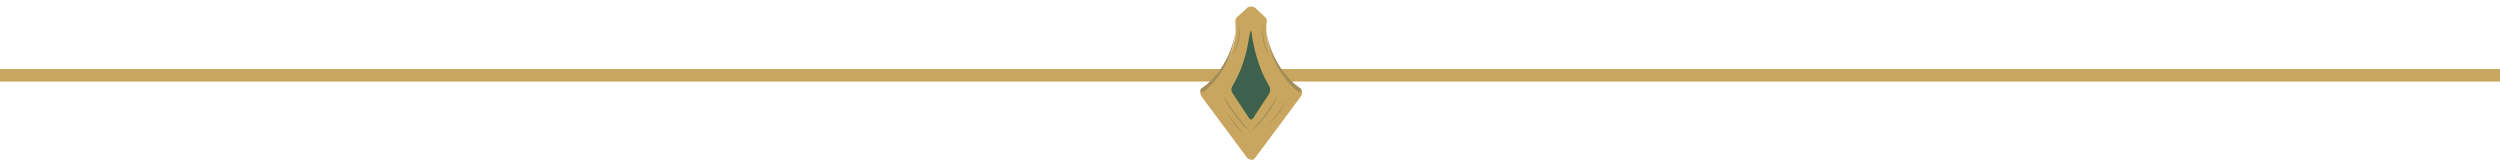 <svg width="200" height="13" viewBox="0 0 200 13" fill="none" xmlns="http://www.w3.org/2000/svg">
<g opacity="0.8">
<line x1="-4.37114e-08" y1="6.023" x2="200" y2="6.023" stroke="#BB9037"/>
<path d="M100.083 12.776C99.932 12.754 99.821 12.69 99.746 12.591C98.547 10.989 97.352 9.381 96.161 7.773C96.097 7.687 96.051 7.581 96.023 7.478C95.98 7.321 96.027 7.209 96.178 7.1C97.595 6.091 98.497 4.733 98.814 3.018C98.89 2.608 98.843 2.171 98.831 1.747C98.826 1.583 98.845 1.467 98.979 1.355C99.254 1.124 99.507 0.871 99.769 0.627C99.915 0.491 100.262 0.488 100.408 0.622C100.691 0.884 100.977 1.143 101.253 1.414C101.31 1.471 101.356 1.58 101.346 1.657C101.146 3.263 101.722 4.625 102.675 5.861C103.065 6.367 103.534 6.79 104.063 7.148C104.214 7.252 104.213 7.516 104.052 7.735C103.773 8.118 103.489 8.499 103.206 8.879C102.286 10.116 101.363 11.351 100.441 12.586C100.353 12.704 100.258 12.817 100.083 12.776C100.093 12.761 100.072 12.791 100.083 12.776Z" fill="#BB9037"/>
<path d="M100.115 2.502C100.139 2.695 100.153 2.89 100.189 3.08C100.432 4.398 100.813 5.673 101.501 6.83C101.683 7.139 101.64 7.35 101.464 7.61C101.059 8.209 100.67 8.816 100.272 9.42C100.14 9.618 100.035 9.618 99.901 9.416C99.472 8.768 99.049 8.116 98.618 7.469C98.477 7.256 98.477 7.082 98.615 6.851C99.115 6.016 99.463 5.112 99.696 4.168C99.822 3.663 99.897 3.147 99.999 2.636C100.009 2.586 100.041 2.54 100.063 2.491C100.08 2.495 100.099 2.498 100.116 2.502L100.115 2.502Z" fill="#0C3920"/>
<path d="M103.868 7.34C103.86 7.334 103.854 7.33 103.847 7.325L103.828 7.311C103.816 7.302 103.803 7.293 103.791 7.284C103.767 7.266 103.744 7.247 103.72 7.228C103.697 7.209 103.674 7.19 103.651 7.171L103.583 7.112C103.494 7.034 103.409 6.953 103.325 6.869C103.159 6.702 103.003 6.526 102.857 6.343C102.711 6.16 102.575 5.969 102.449 5.773L102.401 5.699C102.386 5.674 102.371 5.649 102.356 5.624L102.311 5.549L102.288 5.512L102.267 5.474L102.181 5.321L102.1 5.167C102.072 5.115 102.048 5.063 102.022 5.01C101.997 4.958 101.971 4.906 101.948 4.853L101.877 4.693C101.855 4.64 101.833 4.586 101.811 4.532L101.779 4.452L101.749 4.37L101.689 4.207L101.634 4.042L101.607 3.959C101.599 3.932 101.591 3.904 101.583 3.876C101.451 3.432 101.357 2.979 101.299 2.522C101.383 2.975 101.503 3.42 101.659 3.851C101.668 3.878 101.678 3.905 101.688 3.932L101.719 4.011L101.782 4.171L101.851 4.328L101.885 4.407L101.922 4.484C101.946 4.536 101.97 4.588 101.995 4.639L102.074 4.791C102.099 4.842 102.128 4.891 102.155 4.941C102.183 4.991 102.21 5.041 102.24 5.089L102.328 5.236L102.42 5.379L102.443 5.415L102.467 5.45L102.515 5.521C102.531 5.544 102.547 5.568 102.563 5.591L102.613 5.66C102.747 5.843 102.889 6.02 103.04 6.188C103.191 6.356 103.35 6.516 103.517 6.666C103.601 6.74 103.687 6.813 103.775 6.881L103.841 6.932L103.908 6.981C103.93 6.997 103.953 7.013 103.975 7.028C103.986 7.035 103.997 7.043 104.009 7.05L104.025 7.061L104.04 7.07L104.041 7.071C104.116 7.117 104.14 7.215 104.093 7.291C104.047 7.366 103.949 7.389 103.873 7.343C103.872 7.342 103.87 7.34 103.868 7.34L103.868 7.34Z" fill="#8B712F"/>
<path d="M96.284 7.34C96.293 7.334 96.299 7.33 96.305 7.325L96.324 7.311C96.337 7.302 96.349 7.293 96.361 7.284C96.385 7.265 96.409 7.247 96.432 7.228C96.455 7.209 96.478 7.19 96.501 7.171L96.569 7.112C96.658 7.034 96.744 6.952 96.827 6.869C96.993 6.702 97.15 6.526 97.296 6.343C97.442 6.16 97.578 5.969 97.704 5.772L97.751 5.699C97.766 5.674 97.781 5.649 97.797 5.624L97.842 5.549L97.864 5.512L97.886 5.474L97.972 5.321L98.052 5.167C98.08 5.115 98.105 5.062 98.13 5.01C98.155 4.958 98.182 4.906 98.204 4.852L98.275 4.693C98.298 4.64 98.319 4.586 98.341 4.532L98.373 4.452L98.404 4.37L98.464 4.207L98.518 4.042L98.545 3.959C98.554 3.932 98.561 3.904 98.569 3.876C98.701 3.432 98.796 2.979 98.853 2.522C98.769 2.975 98.649 3.42 98.493 3.851C98.484 3.878 98.475 3.905 98.465 3.931L98.433 4.011L98.37 4.171L98.302 4.328L98.267 4.407L98.231 4.484C98.206 4.536 98.182 4.588 98.157 4.639L98.079 4.791C98.053 4.842 98.024 4.891 97.997 4.941C97.969 4.991 97.942 5.041 97.912 5.089L97.825 5.236L97.733 5.379L97.71 5.415L97.686 5.45L97.637 5.521C97.621 5.544 97.605 5.567 97.589 5.591L97.539 5.659C97.406 5.843 97.263 6.02 97.112 6.188C96.962 6.356 96.802 6.516 96.635 6.666C96.551 6.74 96.466 6.813 96.378 6.881L96.311 6.932L96.245 6.981C96.222 6.997 96.2 7.013 96.177 7.028C96.166 7.035 96.155 7.043 96.144 7.05L96.127 7.061L96.112 7.07L96.111 7.07C96.036 7.117 96.013 7.215 96.059 7.291C96.105 7.366 96.204 7.389 96.279 7.343C96.281 7.342 96.283 7.34 96.284 7.339L96.284 7.34Z" fill="#8B712F"/>
<path d="M101.09 1.821C101.068 1.931 101.055 2.043 101.047 2.154C101.038 2.266 101.036 2.378 101.037 2.489C101.039 2.6 101.044 2.712 101.056 2.822C101.059 2.85 101.061 2.878 101.065 2.905L101.075 2.988C101.084 3.043 101.092 3.098 101.103 3.153C101.123 3.262 101.147 3.371 101.177 3.478C101.191 3.532 101.207 3.586 101.223 3.639C101.231 3.666 101.241 3.692 101.25 3.718C101.259 3.745 101.267 3.772 101.277 3.798C101.352 4.008 101.444 4.212 101.546 4.413C101.416 4.229 101.308 4.028 101.221 3.819C101.177 3.715 101.14 3.607 101.107 3.499C101.09 3.444 101.077 3.389 101.063 3.334C101.056 3.307 101.05 3.279 101.044 3.251L101.035 3.209L101.028 3.167C100.987 2.944 100.969 2.716 100.978 2.489C100.981 2.375 100.993 2.262 101.01 2.15C101.029 2.039 101.052 1.928 101.09 1.821L101.09 1.821Z" fill="#8B712F"/>
<path d="M99.055 1.821C99.076 1.931 99.089 2.043 99.098 2.154C99.106 2.266 99.109 2.378 99.108 2.489C99.105 2.6 99.1 2.712 99.088 2.822C99.085 2.85 99.084 2.878 99.079 2.905L99.069 2.988C99.061 3.043 99.052 3.098 99.041 3.153C99.021 3.262 98.997 3.371 98.968 3.478C98.954 3.532 98.937 3.586 98.921 3.639C98.913 3.666 98.903 3.692 98.895 3.718C98.886 3.745 98.878 3.772 98.868 3.798C98.792 4.008 98.701 4.212 98.599 4.413C98.728 4.229 98.836 4.028 98.924 3.819C98.967 3.715 99.005 3.607 99.037 3.499C99.054 3.444 99.068 3.389 99.082 3.334C99.088 3.307 99.094 3.279 99.1 3.251L99.109 3.209L99.117 3.167C99.158 2.944 99.175 2.716 99.167 2.489C99.163 2.375 99.152 2.262 99.134 2.15C99.115 2.039 99.093 1.928 99.054 1.821L99.055 1.821Z" fill="#8B712F"/>
<path d="M101.499 9.9C101.569 9.825 101.638 9.749 101.706 9.672C101.74 9.634 101.773 9.595 101.807 9.557L101.906 9.44C101.939 9.401 101.971 9.361 102.004 9.322L102.1 9.202C102.132 9.163 102.163 9.122 102.194 9.082L102.241 9.021L102.287 8.959C102.41 8.797 102.526 8.628 102.637 8.457L102.719 8.327L102.797 8.195L102.837 8.129L102.874 8.062C102.899 8.017 102.924 7.972 102.95 7.928C102.93 7.975 102.91 8.023 102.89 8.07C102.88 8.093 102.87 8.117 102.859 8.141L102.825 8.21C102.802 8.256 102.779 8.302 102.756 8.348L102.68 8.482C102.667 8.505 102.655 8.527 102.641 8.549L102.6 8.615L102.559 8.68C102.545 8.702 102.531 8.724 102.517 8.745L102.429 8.873C102.415 8.894 102.399 8.915 102.384 8.935L102.338 8.998L102.292 9.059L102.244 9.12L102.196 9.18L102.172 9.211C102.164 9.221 102.155 9.231 102.147 9.24L102.047 9.358C102.013 9.397 101.978 9.435 101.944 9.473C101.908 9.51 101.873 9.548 101.838 9.585C101.801 9.621 101.765 9.658 101.729 9.694C101.654 9.765 101.579 9.835 101.499 9.9L101.499 9.9Z" fill="#8B712F"/>
<path d="M99.685 10.905C99.613 10.831 99.542 10.757 99.473 10.682C99.438 10.644 99.404 10.606 99.37 10.568L99.268 10.454C99.234 10.415 99.201 10.376 99.167 10.338L99.069 10.22C99.036 10.181 99.004 10.141 98.972 10.101L98.924 10.042L98.877 9.981C98.75 9.821 98.631 9.655 98.516 9.486L98.431 9.358L98.35 9.228L98.309 9.163L98.271 9.096C98.245 9.052 98.219 9.008 98.192 8.964C98.213 9.011 98.234 9.058 98.255 9.105C98.266 9.128 98.276 9.152 98.287 9.175L98.323 9.243C98.347 9.289 98.371 9.335 98.395 9.38L98.474 9.513C98.487 9.535 98.5 9.557 98.514 9.579L98.557 9.644L98.599 9.708C98.614 9.73 98.627 9.751 98.642 9.772L98.733 9.898C98.748 9.919 98.764 9.939 98.779 9.959L98.826 10.021L98.874 10.081L98.923 10.141L98.973 10.2L98.997 10.23C99.006 10.24 99.014 10.25 99.023 10.259L99.125 10.375C99.16 10.413 99.195 10.45 99.231 10.487C99.267 10.524 99.303 10.561 99.339 10.597C99.377 10.633 99.413 10.669 99.451 10.704C99.526 10.774 99.603 10.842 99.684 10.905L99.685 10.905Z" fill="#8B712F"/>
<path d="M100.026 10.58C100.135 10.463 100.242 10.346 100.347 10.226C100.4 10.167 100.452 10.107 100.504 10.047L100.658 9.866C100.709 9.804 100.759 9.743 100.81 9.682L100.959 9.497C101.009 9.436 101.057 9.372 101.106 9.309L101.179 9.216L101.249 9.12C101.441 8.867 101.62 8.605 101.792 8.339L101.92 8.138L102.041 7.933L102.103 7.831L102.161 7.726C102.199 7.657 102.238 7.587 102.278 7.518C102.248 7.592 102.217 7.666 102.185 7.739C102.17 7.775 102.154 7.812 102.138 7.849L102.085 7.956C102.049 8.028 102.014 8.099 101.977 8.17L101.859 8.379C101.839 8.414 101.82 8.449 101.799 8.483L101.735 8.585L101.671 8.687C101.65 8.72 101.629 8.755 101.606 8.787L101.47 8.985C101.448 9.018 101.424 9.05 101.4 9.082L101.329 9.179L101.257 9.275L101.183 9.369L101.108 9.463L101.071 9.51C101.058 9.526 101.045 9.541 101.032 9.556L100.877 9.739C100.824 9.798 100.77 9.858 100.717 9.917C100.662 9.975 100.607 10.033 100.552 10.091C100.495 10.148 100.44 10.205 100.382 10.26C100.267 10.371 100.15 10.48 100.026 10.581L100.026 10.58Z" fill="#8B712F"/>
<path d="M100.075 10.58C99.967 10.463 99.859 10.346 99.755 10.226C99.701 10.167 99.65 10.107 99.598 10.047L99.443 9.866C99.393 9.804 99.343 9.743 99.291 9.682L99.142 9.497C99.092 9.436 99.045 9.372 98.996 9.309L98.923 9.216L98.852 9.12C98.661 8.867 98.482 8.605 98.309 8.339L98.182 8.138L98.06 7.933L97.998 7.831L97.941 7.726C97.903 7.657 97.863 7.587 97.823 7.518C97.854 7.592 97.885 7.666 97.916 7.739C97.932 7.775 97.948 7.812 97.964 7.849L98.017 7.956C98.052 8.028 98.088 8.099 98.125 8.17L98.243 8.379C98.263 8.414 98.281 8.449 98.303 8.483L98.367 8.585L98.43 8.687C98.452 8.72 98.473 8.755 98.495 8.787L98.632 8.985C98.654 9.018 98.678 9.05 98.701 9.082L98.772 9.179L98.844 9.275L98.919 9.369L98.993 9.463L99.031 9.51C99.043 9.526 99.057 9.541 99.07 9.556L99.225 9.739C99.278 9.798 99.331 9.858 99.385 9.917C99.44 9.975 99.494 10.033 99.55 10.091C99.606 10.148 99.662 10.205 99.719 10.26C99.834 10.371 99.951 10.48 100.075 10.581L100.075 10.58Z" fill="#8B712F"/>
</g>
</svg>
